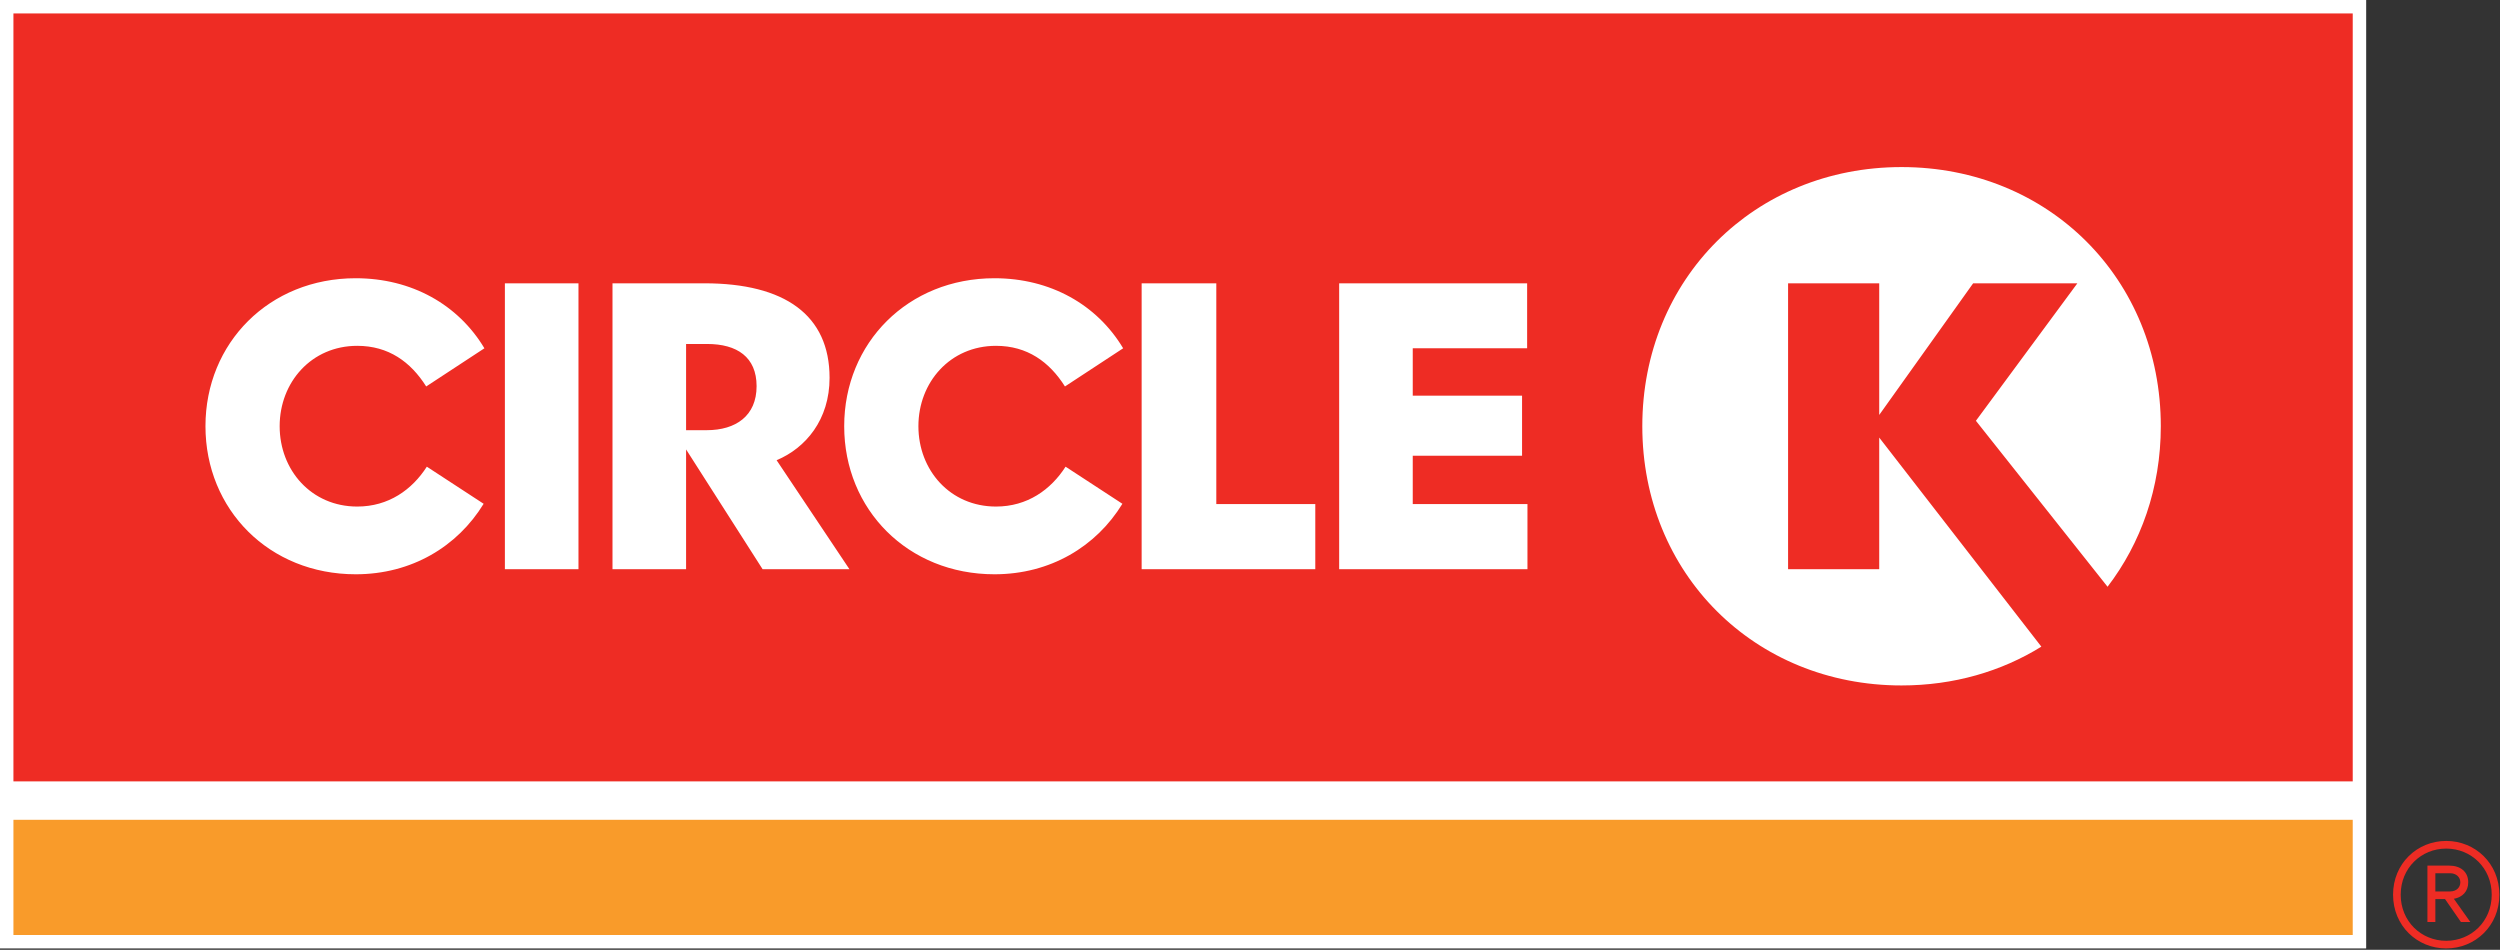 <?xml version="1.0" encoding="UTF-8" standalone="no"?>
<!DOCTYPE svg PUBLIC "-//W3C//DTD SVG 1.1//EN" "http://www.w3.org/Graphics/SVG/1.1/DTD/svg11.dtd">
<svg width="100%" height="100%" viewBox="0 0 737 280" version="1.1" xmlns="http://www.w3.org/2000/svg" xmlns:xlink="http://www.w3.org/1999/xlink" xml:space="preserve" xmlns:serif="http://www.serif.com/" style="fill-rule:evenodd;clip-rule:evenodd;stroke-linejoin:round;stroke-miterlimit:2;">
    <rect x="0" y="0" width="737" height="280" fill="#333333" stroke="none"/>
    <g id="Layer-1" serif:id="Layer 1" transform="matrix(4.167,0,0,4.167,0,0)">
        <g transform="matrix(1,0,0,1,0,-0.001)">
            <rect x="0" y="0" width="167.398" height="67.099" style="fill:white;"/>
        </g>
        <g transform="matrix(1,0,0,1,0,-10.868)">
            <rect x="0.95" y="11.819" width="165.497" height="54.329" style="fill:rgb(238,44,36);"/>
        </g>
        <g transform="matrix(1,0,0,1,0,57.048)">
            <rect x="0.95" y="0.95" width="165.497" height="8.15" style="fill:rgb(249,155,42);"/>
        </g>
        <g transform="matrix(1,0,0,1,70.464,35.847)">
            <path d="M0,-11.381C-3.246,-11.381 -5.49,-8.8 -5.49,-5.696C-5.49,-2.581 -3.246,-0.01 0,-0.01C2.21,-0.01 3.876,-1.197 4.922,-2.831L8.942,-0.206C7.089,2.821 3.843,4.781 -0.109,4.781C-6.231,4.781 -10.74,0.208 -10.74,-5.696C-10.74,-11.588 -6.231,-16.163 -0.109,-16.163C3.843,-16.163 7.144,-14.3 8.995,-11.207L4.878,-8.506C3.778,-10.248 2.21,-11.381 0,-11.381M-45.19,-11.381C-48.435,-11.381 -50.679,-8.8 -50.679,-5.696C-50.679,-2.581 -48.435,-0.01 -45.19,-0.01C-42.98,-0.01 -41.313,-1.197 -40.267,-2.831L-36.248,-0.206C-38.1,2.821 -41.345,4.781 -45.299,4.781C-51.419,4.781 -55.928,0.208 -55.928,-5.696C-55.928,-11.588 -51.419,-16.163 -45.299,-16.163C-41.345,-16.163 -38.045,-14.3 -36.194,-11.207L-40.312,-8.506C-41.41,-10.248 -42.98,-11.381 -45.19,-11.381M-11.775,-9.116C-11.775,-6.154 -13.462,-4.149 -15.522,-3.289L-10.369,4.422L-16.513,4.422L-21.926,-4.051L-21.926,4.422L-27.132,4.422L-27.132,-15.804L-20.629,-15.804C-14.944,-15.804 -11.775,-13.559 -11.775,-9.116M69.324,-6.078L76.502,-15.804L69.129,-15.804L62.484,-6.491L62.484,-15.804L56.036,-15.804L56.036,4.422L62.484,4.422L62.484,-4.89L73.954,9.901C71.133,11.654 67.745,12.646 64.064,12.646C53.651,12.646 45.723,4.727 45.723,-5.696C45.723,-16.108 53.651,-24.027 64.064,-24.027C74.477,-24.027 82.405,-16.108 82.405,-5.696C82.405,-1.317 80.989,2.593 78.638,5.664L69.324,-6.078ZM24.277,-15.804L37.575,-15.804L37.575,-11.207L29.483,-11.207L29.483,-7.853L37.216,-7.853L37.216,-3.605L29.483,-3.605L29.483,-0.185L37.598,-0.185L37.598,4.422L24.277,4.422L24.277,-15.804ZM15.585,-0.185L22.588,-0.185L22.588,4.422L10.303,4.422L10.303,-15.804L15.585,-15.804L15.585,-0.185ZM-20.466,-5.413C-18.408,-5.413 -16.938,-6.426 -16.938,-8.527C-16.938,-10.586 -18.321,-11.512 -20.434,-11.512L-21.926,-11.512L-21.926,-5.413L-20.466,-5.413ZM-34.745,-15.804L-29.539,-15.804L-29.539,4.422L-34.745,4.422L-34.745,-15.804Z" style="fill:white;fill-rule:nonzero;"/>
        </g>
        <g transform="matrix(1,0,0,1,173.33,64.812)">
            <path d="M0,-3.033L-1.037,-3.033L-1.037,-1.745L0,-1.745C0.457,-1.745 0.729,-2.036 0.729,-2.388C0.729,-2.743 0.457,-3.033 0,-3.033M-1.037,-1.206L-1.037,0.416L-1.599,0.416L-1.599,-3.573L-0.062,-3.573C0.747,-3.573 1.288,-3.137 1.288,-2.388C1.288,-1.745 0.873,-1.329 0.271,-1.226L1.435,0.416L0.771,0.416L-0.353,-1.206L-1.037,-1.206ZM-0.27,-4.778C-2.035,-4.778 -3.49,-3.408 -3.49,-1.515C-3.49,0.375 -2.035,1.746 -0.27,1.746C1.495,1.746 2.95,0.375 2.95,-1.515C2.95,-3.408 1.495,-4.778 -0.27,-4.778M-0.27,2.286C-2.326,2.286 -4.03,0.686 -4.03,-1.515C-4.03,-3.719 -2.326,-5.319 -0.27,-5.319C1.787,-5.319 3.492,-3.719 3.492,-1.515C3.492,0.686 1.787,2.286 -0.27,2.286" style="fill:rgb(238,44,36);fill-rule:nonzero;"/>
        </g>
    </g>
</svg>

